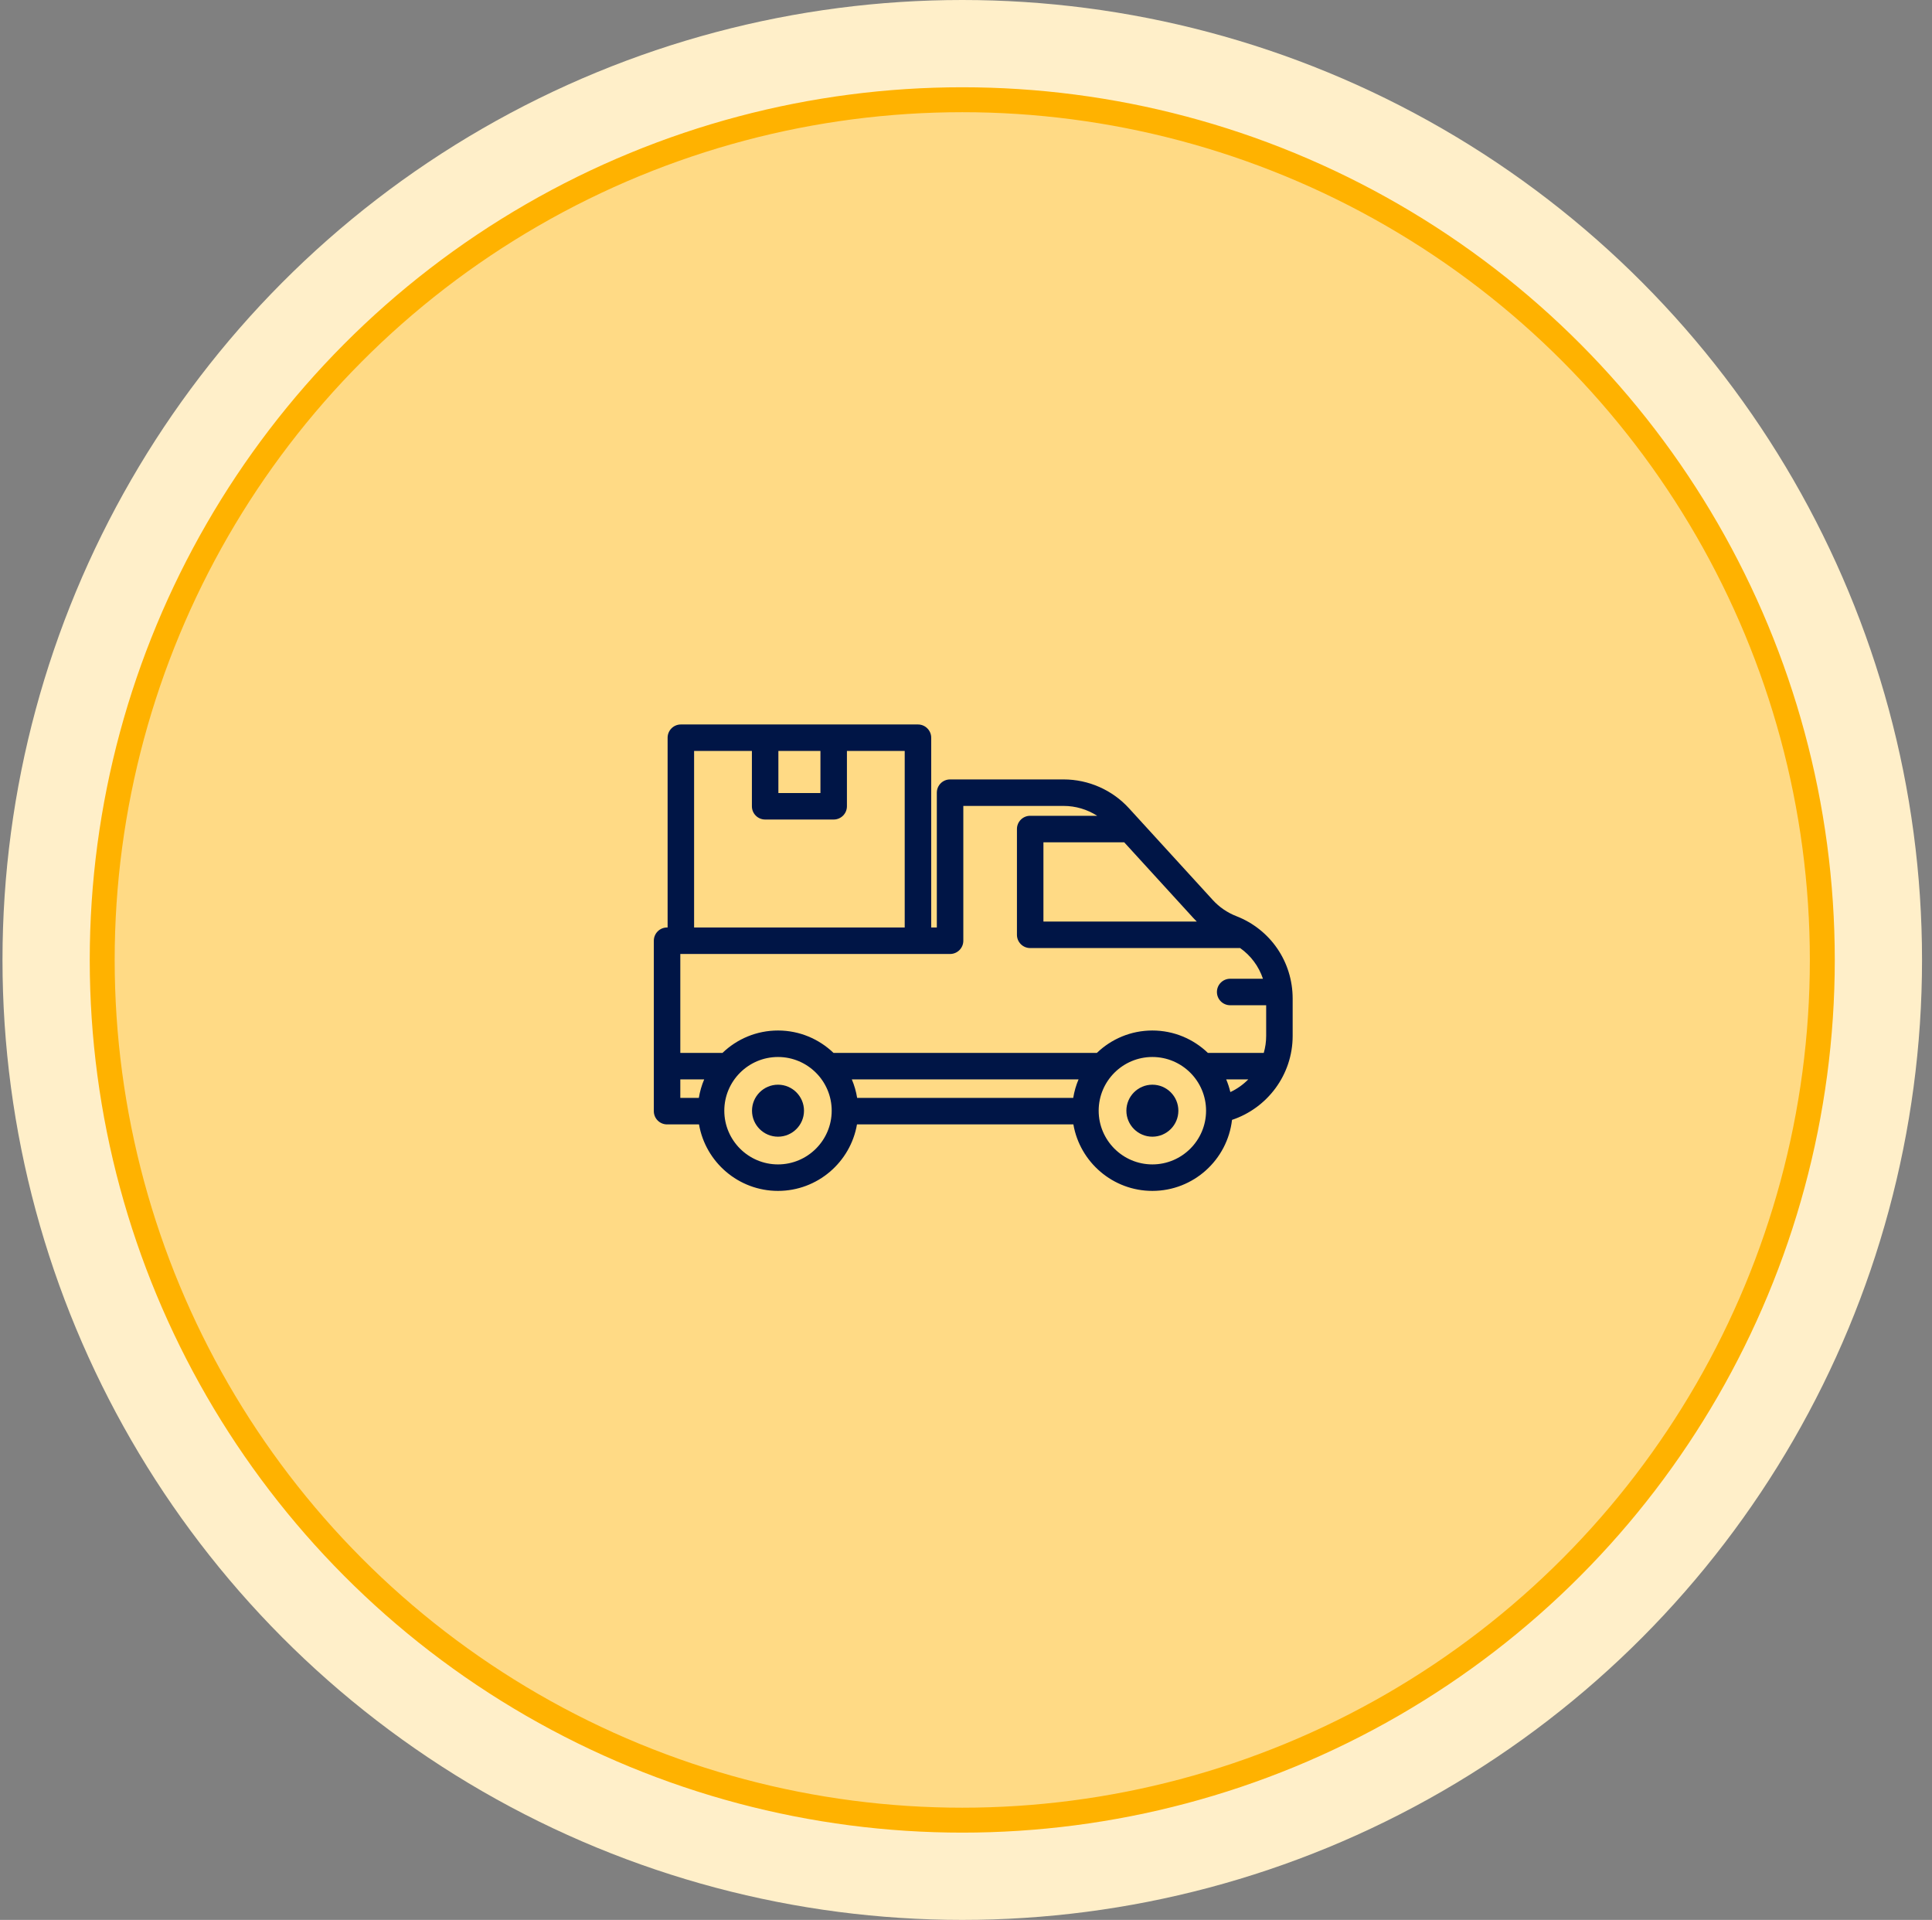 <svg width="155" height="154" viewBox="0 0 155 154" fill="none" xmlns="http://www.w3.org/2000/svg">
<rect x="0" y="0" width="155" height="154" fill="#808080" stroke="none"/>
<circle cx="77.2" cy="77" r="77" fill="#FFEFC9"/>
<circle cx="77.2" cy="77" r="69" fill="#FFDA85" stroke="#FFB200" stroke-width="2"/>
<path d="M99.177 73.482C98.467 73.206 97.82 72.762 97.306 72.2L90.574 64.831C89.232 63.362 87.321 62.52 85.332 62.52H76.223C75.636 62.52 75.16 62.995 75.16 63.582V74.396H74.709V59.175C74.709 58.588 74.233 58.112 73.646 58.112H54.624C54.037 58.112 53.561 58.588 53.561 59.175V74.396H53.517C52.931 74.396 52.455 74.872 52.455 75.459V89.128C52.455 89.715 52.931 90.191 53.517 90.191H56.08C56.603 93.216 59.245 95.525 62.417 95.525C65.59 95.525 68.231 93.216 68.754 90.191H86.115C86.638 93.216 89.28 95.525 92.452 95.525C95.751 95.525 98.475 93.029 98.842 89.828C101.665 88.889 103.707 86.225 103.707 83.091V80.1C103.706 77.148 101.929 74.55 99.177 73.482ZM92.452 93.4C90.077 93.4 88.144 91.467 88.144 89.092C88.144 86.716 90.077 84.784 92.452 84.784C94.828 84.784 96.76 86.716 96.76 89.092C96.76 91.467 94.828 93.4 92.452 93.4ZM68.767 88.066C68.684 87.548 68.539 87.05 68.34 86.581H86.53C86.33 87.05 86.186 87.548 86.102 88.066H68.767ZM58.109 89.092C58.109 86.716 60.042 84.784 62.417 84.784C64.793 84.784 66.725 86.716 66.725 89.092C66.725 91.467 64.793 93.4 62.417 93.4C60.042 93.4 58.109 91.467 58.109 89.092ZM54.58 88.066V86.581H56.495C56.295 87.05 56.15 87.548 56.067 88.066H54.58ZM65.822 63.611H62.448V60.237H65.822V63.611ZM55.686 60.237H60.323V64.674C60.323 65.26 60.799 65.736 61.386 65.736H66.884C67.471 65.736 67.947 65.26 67.947 64.674V60.237H72.583V74.396H55.686V60.237ZM54.58 76.521H54.837H73.858H76.223C76.809 76.521 77.285 76.045 77.285 75.459V64.645H85.332C86.293 64.645 87.228 64.925 88.024 65.437H82.649C82.063 65.437 81.587 65.912 81.587 66.499V74.984C81.587 75.57 82.063 76.046 82.649 76.046H99.494C100.355 76.654 100.992 77.516 101.324 78.508H98.694C98.107 78.508 97.631 78.984 97.631 79.57C97.631 80.157 98.107 80.633 98.694 80.633H101.582V83.091C101.582 83.564 101.514 84.022 101.389 84.456H96.906C95.749 83.344 94.18 82.659 92.452 82.659C90.725 82.659 89.156 83.344 87.999 84.456H66.871C65.714 83.344 64.144 82.659 62.417 82.659C60.69 82.659 59.12 83.344 57.964 84.456H54.58V76.521ZM96.016 73.921H83.712V67.562H90.191L95.737 73.633C95.827 73.732 95.92 73.828 96.016 73.921ZM98.708 87.598C98.625 87.248 98.514 86.907 98.375 86.581H100.147C99.734 87 99.248 87.346 98.708 87.598Z" fill="#001546"/>
<path d="M92.452 89.131C92.474 89.131 92.492 89.114 92.492 89.092C92.492 89.07 92.474 89.053 92.452 89.053C92.431 89.053 92.413 89.07 92.413 89.092C92.413 89.114 92.431 89.131 92.452 89.131Z" fill="#001546"/>
<path d="M94.538 89.092C94.538 87.942 93.603 87.006 92.453 87.006C91.303 87.006 90.367 87.942 90.367 89.092C90.367 90.242 91.303 91.177 92.453 91.177C93.603 91.177 94.538 90.242 94.538 89.092Z" fill="#001546"/>
<path d="M62.417 89.131C62.439 89.131 62.457 89.114 62.457 89.092C62.457 89.07 62.439 89.053 62.417 89.053C62.395 89.053 62.378 89.07 62.378 89.092C62.378 89.114 62.395 89.131 62.417 89.131Z" fill="#001546"/>
<path d="M64.503 89.092C64.503 87.942 63.568 87.006 62.418 87.006C61.268 87.006 60.332 87.942 60.332 89.092C60.332 90.242 61.268 91.177 62.418 91.177C63.568 91.177 64.503 90.242 64.503 89.092Z" fill="#001546"/>
</svg>
